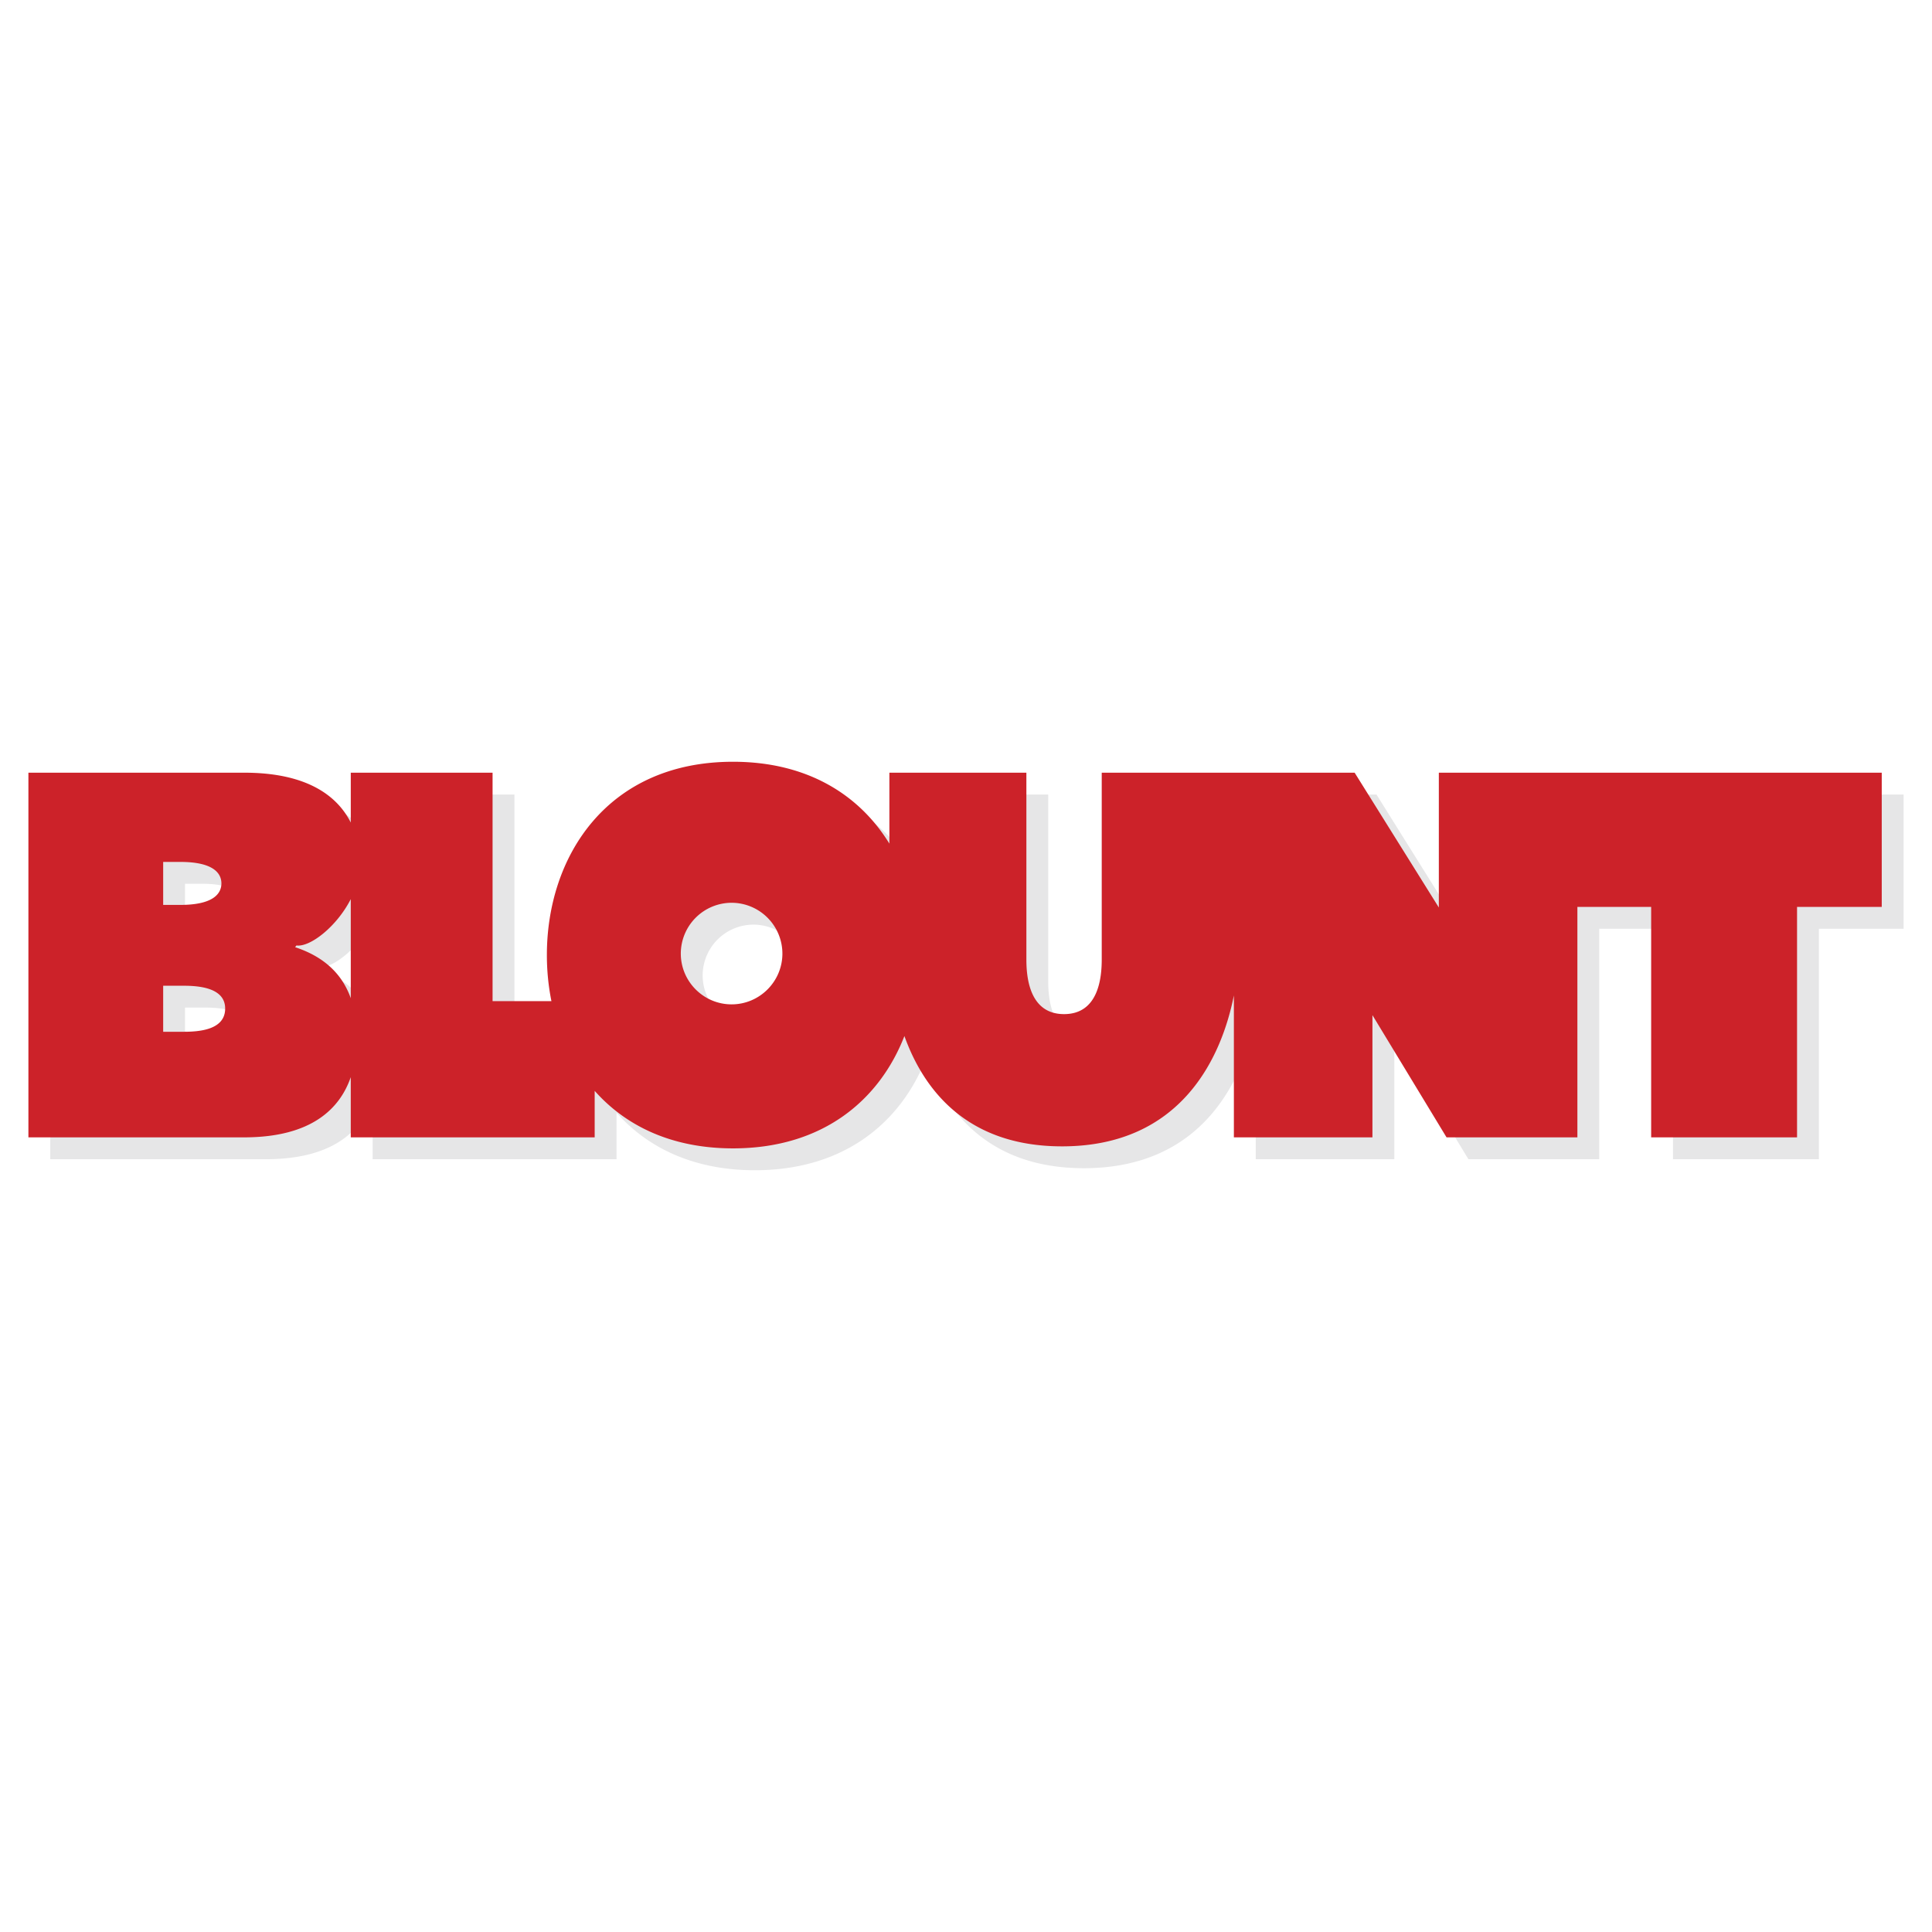 <?xml version="1.0" encoding="UTF-8"?> <svg xmlns="http://www.w3.org/2000/svg" width="2500" height="2500" viewBox="0 0 192.756 192.756"><g fill-rule="evenodd" clip-rule="evenodd"><path fill="#fff" d="M0 0h192.756v192.756H0V0z"></path><path d="M18.459 105.121v-4.594h2.021c1.606 0 4.163.219 4.163 2.275 0 2.145-2.616 2.318-4.163 2.318h-2.021v.001zm148.459 10.533h14.553V92.662h8.451v-13.39H145.733v13.451l-8.4-13.451H112.1V97.9c0 1.766-.291 5.457-3.758 5.457s-3.76-3.691-3.76-5.457V79.272H90.914v7.077c-2.945-4.802-8.106-8.168-15.601-8.168-12.564 0-18.571 9.459-18.571 19.282 0 1.555.151 3.1.454 4.6h-5.871V79.272H37.177v4.976c-1.273-2.532-4.188-4.976-10.619-4.976H5.015v36.382h21.518c6.827 0 9.587-2.953 10.645-6.006v6.006h24.334v-4.639c3.072 3.469 7.65 5.74 13.801 5.74 8.992 0 14.625-4.85 17.101-11.209 1.926 5.367 6.237 11.006 15.725 11.006 11.973 0 15.939-8.979 17.146-15.059v14.16h13.826v-12.191l7.391 12.191h13.055V92.662h7.361v22.992zM37.177 91.883v9.889c-.94-2.641-2.916-4.219-5.554-5.092l.133-.17c1.361.183 4.016-1.874 5.421-4.627zm-18.718.578v-4.287h1.716c3.235 0 4.093 1.094 4.093 2.144s-.858 2.143-4.093 2.143h-1.716zm56.713-.211a5.078 5.078 0 0 1 5.068 5.069c0 2.791-2.276 5.066-5.068 5.066s-5.068-2.275-5.068-5.066a5.077 5.077 0 0 1 5.068-5.069z" fill="#e6e6e7"></path><path d="M16.28 102.941v-4.594h2.021c1.605 0 4.163.219 4.163 2.275 0 2.145-2.617 2.318-4.163 2.318H16.28v.001zm148.458 10.534h14.553V90.481h8.451V77.092H143.553v13.451l-8.4-13.451H109.92V95.72c0 1.766-.293 5.458-3.758 5.458-3.467 0-3.76-3.691-3.76-5.458V77.092H88.734v7.077c-2.945-4.802-8.106-8.168-15.601-8.168-12.564 0-18.571 9.459-18.571 19.283 0 1.554.151 3.099.454 4.599h-5.872V77.092H34.997v4.976c-1.272-2.533-4.188-4.976-10.618-4.976H2.834v36.382h21.518c6.827 0 9.587-2.953 10.644-6.006v6.006h24.335v-4.639c3.072 3.469 7.65 5.738 13.801 5.738 8.992 0 14.625-4.848 17.101-11.207 1.926 5.365 6.236 11.006 15.725 11.006 11.973 0 15.939-8.979 17.146-15.057v14.158h13.824V101.28l7.393 12.193h13.055V90.481h7.361v22.994h.001zM34.997 89.704v9.888c-.939-2.641-2.915-4.219-5.553-5.092l.132-.17c1.362.183 4.017-1.874 5.421-4.626zm-18.717.578v-4.288h1.716c3.235 0 4.093 1.094 4.093 2.144s-.858 2.144-4.093 2.144H16.28zm56.712-.212a5.077 5.077 0 0 1 5.068 5.068c0 2.792-2.276 5.067-5.068 5.067s-5.068-2.275-5.068-5.067a5.078 5.078 0 0 1 5.068-5.068z" fill="#cc2229"></path></g></svg> 